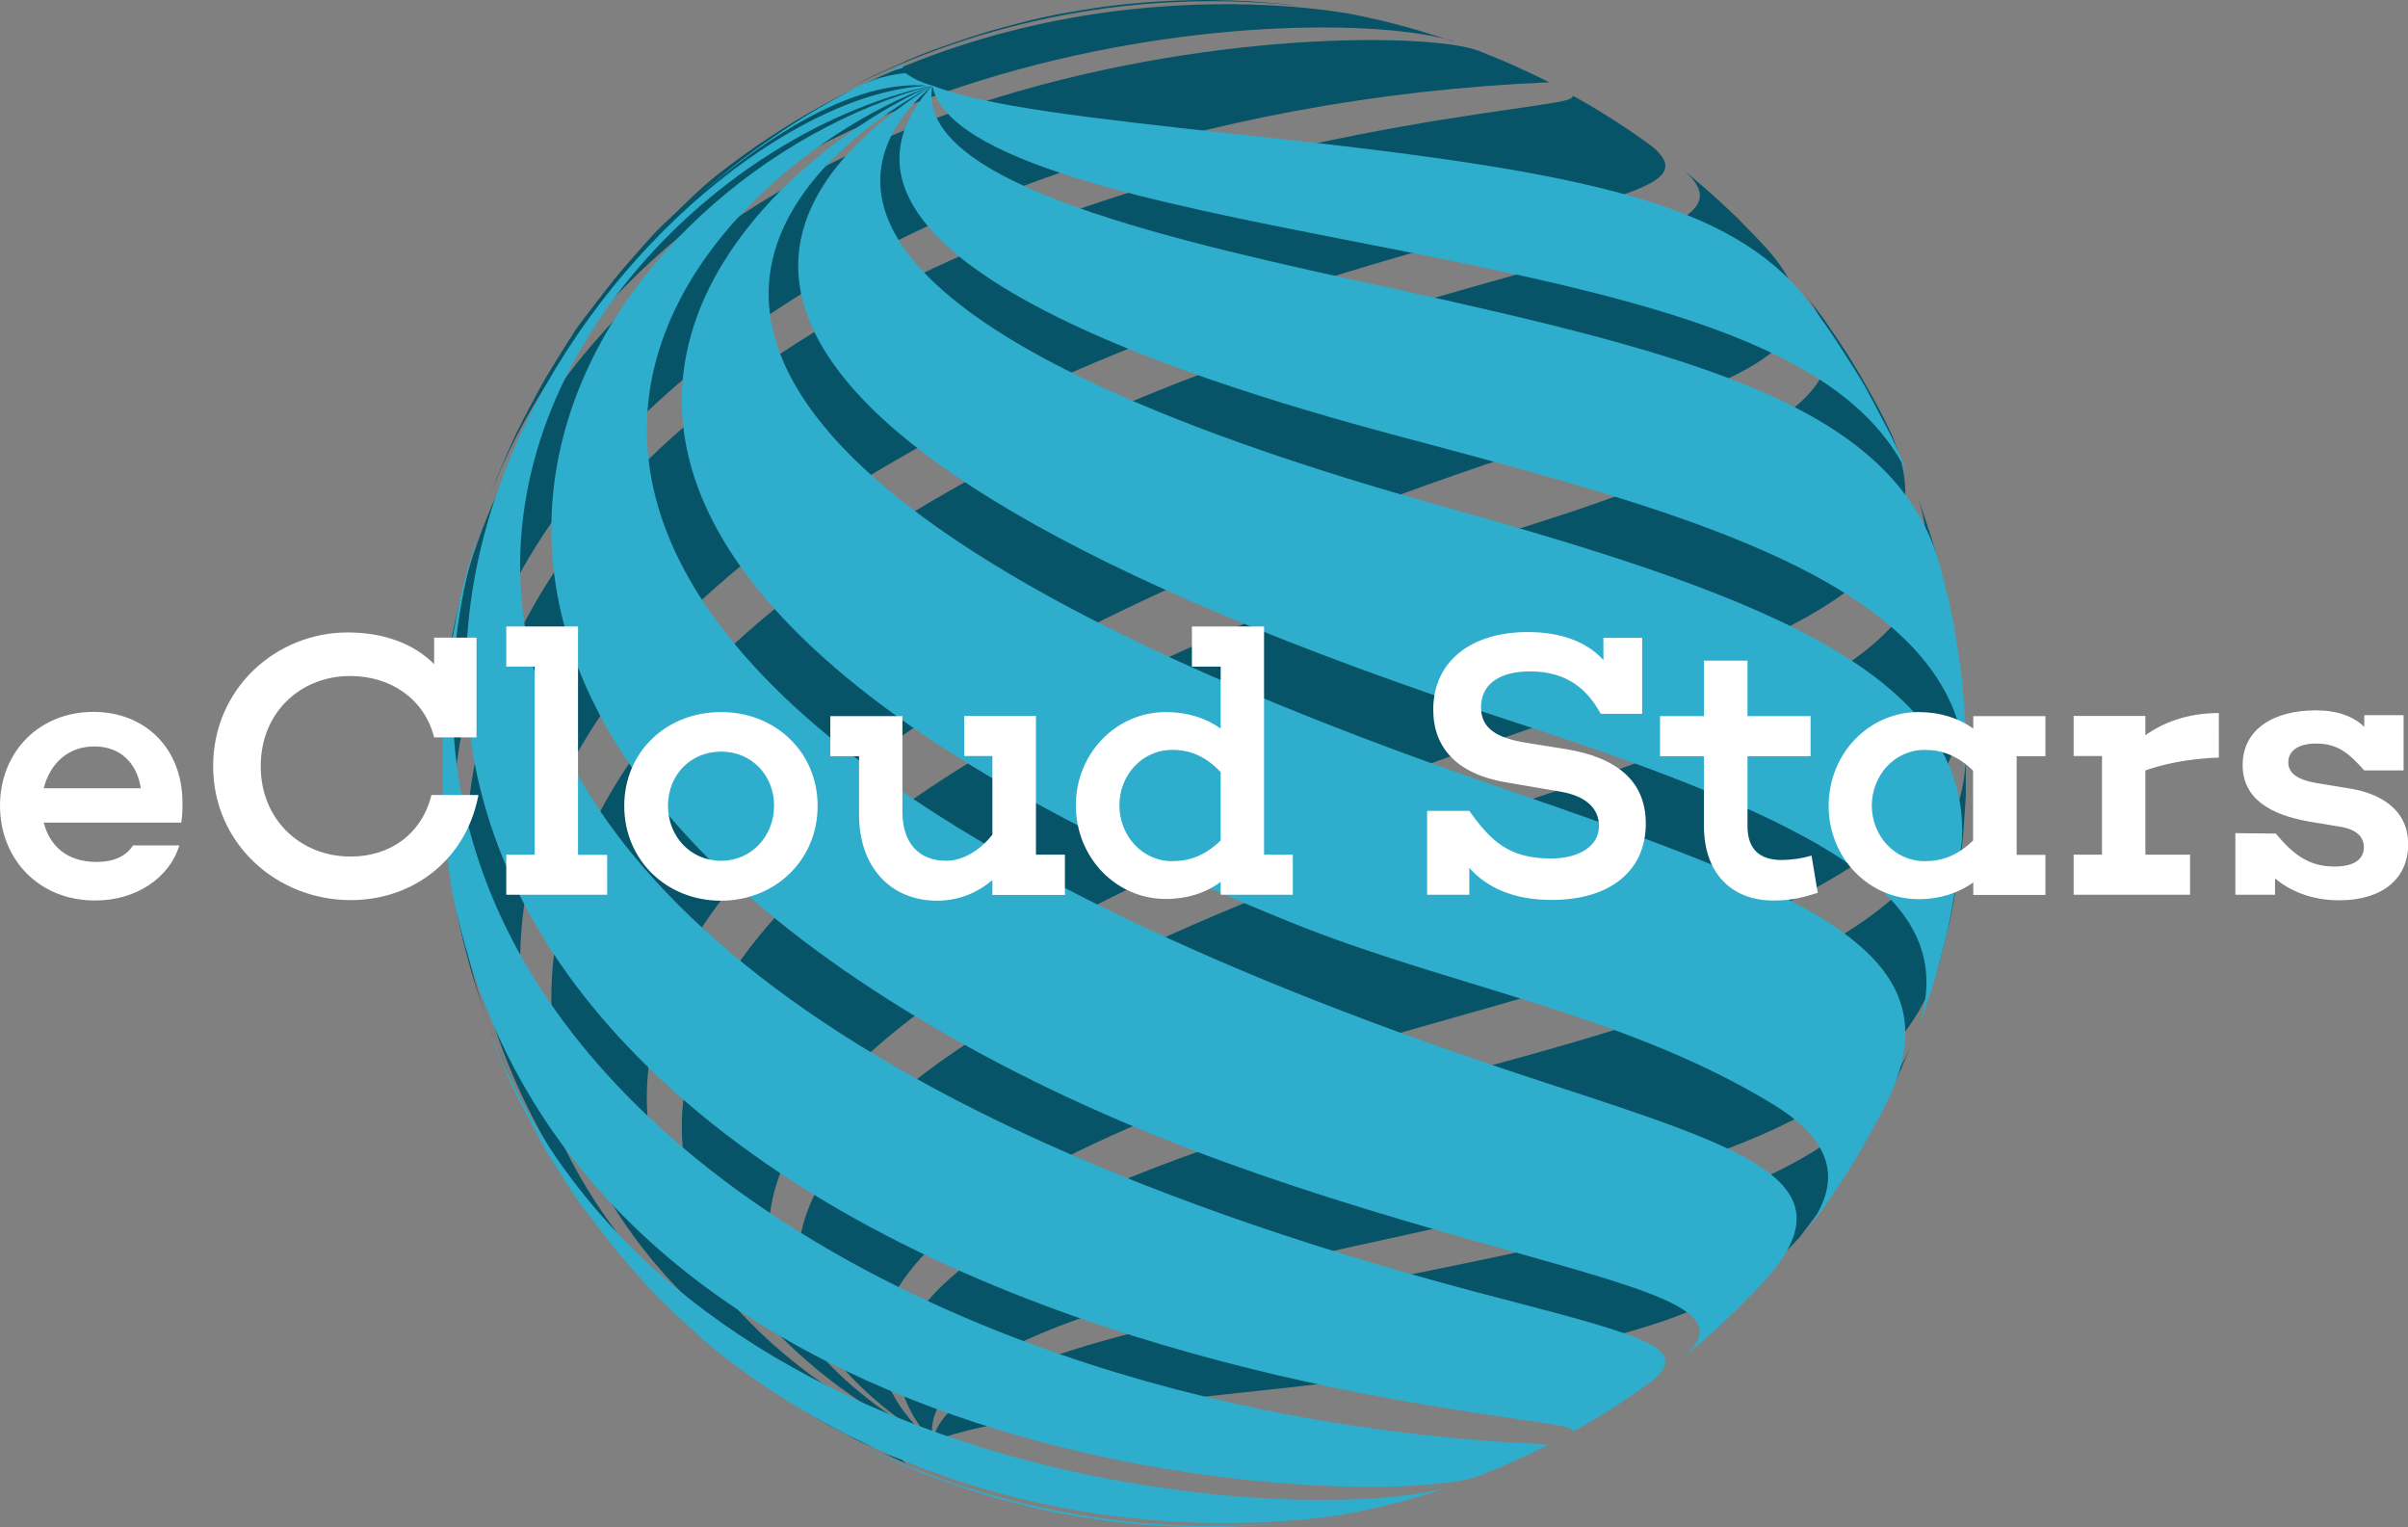 <?xml version="1.0" encoding="utf-8"?>
<!-- Generator: Adobe Illustrator 25.2.3, SVG Export Plug-In . SVG Version: 6.00 Build 0)  -->
<svg version="1.1" id="Layer_1" xmlns="http://www.w3.org/2000/svg" xmlns:xlink="http://www.w3.org/1999/xlink" x="0px" y="0px"
	 viewBox="0 0 1255.2 795.8" style="enable-background:new 0 0 1255.2 795.8;" xml:space="preserve">
<rect x="0" y="0" width="1255.2" height="795.8" fill="#808080" stroke="none"/>
<style type="text/css">
	.st0{clip-path:url(#SVGID_2_);}
	.st1{fill:#075368;}
	.st2{clip-path:url(#SVGID_4_);}
	.st3{clip-path:url(#SVGID_6_);}
	.st4{clip-path:url(#SVGID_8_);}
	.st5{fill:#2EAECC;}
	.st6{clip-path:url(#SVGID_10_);}
	.st7{clip-path:url(#SVGID_12_);}
	.st8{fill:#FFFFFF;}
</style>
<g>
	<defs>
		<rect id="SVGID_1_" x="438.6" width="238" height="763.9"/>
	</defs>
	<clipPath id="SVGID_2_">
		<use xlink:href="#SVGID_1_"  style="overflow:visible;"/>
	</clipPath>
	<g class="st0">
		<path class="st1" d="M470.3,760.4c0.6,1.4,1.7,2.4,3.1,2.8l-7-3.2c-3-1.3-7-3.2-10.1-4.6C460.8,757.6,465.5,759.3,470.3,760.4
			L470.3,760.4z M439.6,47.4c4.9-2.5,11.4-5.9,16.3-8.3c19.5-8.7,19.5-8.9,30.3-13c19.9-7,20.3-7,31.7-10.5
			c20.2-5.4,21-5.6,33.1-8.1c7-1.2,16.5-2.9,23.7-3.9c18.8-2.5,37.8-3.7,56.8-3.6c17.7,0.4,21,0.6,38.5,2.2l6.4,0.8
			C594.8-5.7,512.5,9.7,439.6,47.4L439.6,47.4z"/>
	</g>
</g>
<path class="st1" d="M486,751.2c-5,1.3-9.8,3.5-14,6.5c-10.8-1-21.3-4.4-30.6-10.1l-9.7-5c-15.9-9.1-31.2-19.2-45.8-30.3
	c-6.4-5.1-14.9-12-21-17.3c48.5,41.2,89.2,60.1,121.2,56L486,751.2z M253.6,263l5.1-13.4c8.8-20.6,8.8-20.6,14-30.9
	c10.3-19.5,10.3-19.5,16.2-29.1c11.4-18.4,11.4-18.4,18.4-27.4c13.2-17.2,13.2-17.2,20.5-25.6c14-16,14-16,22.3-23.7
	c15.4-14.9,15.4-14.9,23.9-21.9C520.7-23.6,687.3,4.1,705.8,7.6c4.5,1,10.6,2.2,15.1,3.3c12.5,3.2,12.5,3.2,19,5.1
	c11.3,3.5,11.3,3.5,17,5.4h0.7C681-1.4,343.8,18.8,253.6,263z"/>
<g>
	<defs>
		<rect id="SVGID_3_" x="230.5" y="19.9" width="577.1" height="542"/>
	</defs>
	<clipPath id="SVGID_4_">
		<use xlink:href="#SVGID_3_"  style="overflow:visible;"/>
	</clipPath>
	<g class="st2">
		<path class="st1" d="M266.1,561.7c-3-7-7-16.2-9.7-23.3c-7-19.7-7-20-10.4-30.9c-5.5-20.2-5.5-20.6-7.8-31.5
			c-3.8-20.6-3.9-21-5.2-32c-2.1-21-2.1-21-2.5-32.4v-32.5c1.4-21,1.5-21.6,2.9-32.6l2.3-15.5C298,18.2,721.5,8.1,770.6,26.4
			l2.2,0.9c10.1,4.1,10.9,4.4,15.8,6.6c10.7,4.9,10.9,5,16.4,7.7l2.5,1.3C447.5,58,136.3,274.6,266.1,561.7z"/>
	</g>
</g>
<path class="st1" d="M486,751.2c-131.7-3.2-383.9-289.8-142.5-517C485.1,101.1,712.5,67.8,787.2,57c31-4.5,31.1-4.7,32.9-7l2.7,1.5
	c13.4,7.6,26.4,16,38.9,25.2c18.6,16.3-2.2,22.6-77.1,42C25.1,314,275,706.2,486,751.2z"/>
<path class="st1" d="M486,751.2c-169.2-44.8-349.6-290.6,7.9-494.8c95.9-54.7,192.1-84.1,290.5-111.6c85.4-24,120.8-33.8,91.6-57.5
	c12.8,10.7,15.8,13.2,28.5,25.2c6,6.1,14,14,19.5,20.6c38.5,47.5-14,64.6-118.2,98.5C112.3,457.4,357.9,705,486,751.2z"/>
<path class="st1" d="M486,751.2c-86-36.6-323.3-229.3,186.4-436c82.9-33.6,173.2-47.4,251-94.6c41-24.8,31.7-48.2,17.2-67.8
	c3.2,4.4,7.6,10,10.7,14.4c11.5,16.8,12.1,17.9,18.5,28.6c10.2,18,10.5,18.7,15.7,29.5l1,2.2c30.6,73.1-45,102.8-205.1,157.8
	C234.4,573.5,417.2,712.9,486,751.1V751.2z"/>
<path class="st1" d="M486,751.2C394.5,694,312.6,574.5,791.9,418.6c179.2-58.3,229.6-97.4,207.2-161.1c3.1,8.7,7,20.5,9.7,29.3
	c5.5,20.2,5.6,20.5,7.8,31.5c3.7,20.6,3.8,21,5.1,32l0.9,8.2c4.3,89.4-115.8,130.2-273.2,174.2C396.9,631.5,447.5,718.4,486,751.2z"
	/>
<g>
	<defs>
		<rect id="SVGID_5_" x="468.6" y="393.9" width="556.1" height="358"/>
	</defs>
	<clipPath id="SVGID_6_">
		<use xlink:href="#SVGID_5_"  style="overflow:visible;"/>
	</clipPath>
	<g class="st3">
		<path class="st1" d="M486,751.2c-85.6-95,172.8-164.1,257.7-186.9c136.7-36.6,278.3-74.5,281-169.5v20.3
			c-1.4,21-1.4,21.6-2.8,32.6c-3.2,21-3.3,21.5-5.6,32.5c-1.9,8.1-4.5,18.8-7,26.8c-26.7,77.1-125.1,103.5-283.9,138.2
			c-110.7,24.2-248.5,54.3-239.2,105.9H486z"/>
		<path class="st1" d="M486,751.2c7.8-39.7,117.3-61.2,214-80.1c148.2-29,265.2-51.9,296.3-126.7c-8.8,21-8.8,21-14,30.9
			c-10.3,19.5-10.3,19.5-16.3,29.2c-11.8,18.4-11.8,18.4-18.3,27.5l-9.5,12.6c-42,47.7-120.2,63-290.3,81.1
			c-82.3,8.8-134.2,14.6-162,25.5L486,751.2z"/>
	</g>
</g>
<g>
	<defs>
		<rect id="SVGID_7_" x="438.6" y="31.9" width="238" height="763.9"/>
	</defs>
	<clipPath id="SVGID_8_">
		<use xlink:href="#SVGID_7_"  style="overflow:visible;"/>
	</clipPath>
	<g class="st4">
		<path class="st5" d="M470.3,35.5c0.5-1.4,1.7-2.4,3.1-2.7l-7,3.1l-10.1,4.6C460.8,38.2,465.5,36.5,470.3,35.5L470.3,35.5z
			 M439.6,748.6c4.9,2.5,11.4,5.8,16.3,8.2c19.2,8.7,19.5,8.9,30.3,13c19.9,7,20.3,7,31.7,10.6c20.2,5.3,21,5.5,33.1,8
			c7,1.3,16.5,2.9,23.7,3.9c18.8,2.5,37.8,3.7,56.8,3.6c17.7-0.4,21-0.6,38.5-2.2l6.5-0.7C594.8,801.6,512.5,786.1,439.6,748.6z"/>
	</g>
</g>
<path class="st5" d="M486,44.6c-5-1.3-9.8-3.5-14-6.5c-10.8,1-21.3,4.5-30.6,10.1l-9.4,5.2c-16,9.1-31.3,19.2-45.9,30.3
	c-6.5,5-14.9,12-21,17.3c48.5-41.2,89.3-60.2,121.2-56L486,44.6z M253.6,532.8l5.1,13.7c8.8,21,8.8,21,14,30.9
	C283,597,283,597,288.9,606.5c11.4,18.1,11.4,18.1,18.4,27.2c13.2,17.2,13.2,17.2,20.5,25.6c14,15.9,14,15.9,22.3,23.6
	c15.6,14.6,15.6,14.6,24.1,21.7c146.5,115.2,313.1,87.2,331.6,83.7c4.5-1,10.6-2.2,15.1-3.3c12.5-3.2,12.5-3.2,19-5.1
	c11.3-3.4,11.3-3.4,17-5.4h0.7c-76.5,23-413.8,2.9-503.9-241.4V532.8z"/>
<g>
	<defs>
		<rect id="SVGID_9_" x="230.5" y="233.9" width="577.1" height="542"/>
	</defs>
	<clipPath id="SVGID_10_">
		<use xlink:href="#SVGID_9_"  style="overflow:visible;"/>
	</clipPath>
	<g class="st6">
		<path class="st5" d="M266.1,234.1c-3,7-7,16.2-9.7,23.3c-7,19.7-7,20.1-10.4,31c-5.5,20.2-5.5,20.6-7.8,31.5
			c-3.8,20.5-3.9,21-5.2,31.9c-2.1,21-2.1,21-2.5,32.4v32.5c1.4,21,1.5,21.6,2.9,32.6l2.3,15.4c62.2,312.8,485.6,323,534.8,304.6
			l2.2-0.9c10.1-4.1,10.9-4.3,15.8-6.6c10.7-4.8,10.9-5,16.4-7.7l2.5-1.3c-360.3-15-671.2-231.8-541.4-518.5L266.1,234.1z"/>
	</g>
</g>
<path class="st5" d="M486,44.6c-131.7,3.2-383.9,289.8-142.5,517c141.6,133.1,369,166.5,443.7,177.4c31,4.5,31.1,4.6,32.9,7l2.7-1.5
	c13.5-7.6,26.4-16,38.9-25.2c18.6-16.2-2.2-22.5-77.1-42C25.1,481.9,275,89.6,486,44.6z"/>
<path class="st5" d="M486,44.6c-169.2,44.8-349.6,290.6,7.9,494.9c95.8,54.8,192.1,84.1,290.4,111.6c85.4,24,120.8,33.8,91.6,57.6
	c12.8-10.7,15.8-13.2,28.5-25.3c6-6.1,14-14,19.5-20.6c38.5-47.5-14-64.5-118.2-98.5C112.4,338.4,357.9,91.1,486,44.6z"/>
<path class="st5" d="M486,44.6c-86,36.6-323.3,229.3,186.4,435.9c82.9,33.6,173.2,47.4,251,94.5c41,24.8,31.7,48.2,17.2,67.8
	c3.2-4.3,7.6-10,10.7-14.4c11.5-16.8,12.1-17.9,18.5-28.7c10.2-18,10.5-18.7,15.7-29.4l1-2.2c30.6-73.2-45-102.9-205.1-157.9
	C234.4,222.2,417,82.8,486,44.6z"/>
<path class="st5" d="M486,44.6c-91.5,57.3-173.3,176.7,306,332.6c179.2,58.3,229.6,97.5,207.2,161.1c3.1-8.7,7-20.4,9.7-29.2
	c5.5-20.2,5.6-20.6,7.8-31.5c3.7-20.6,3.8-21,5.1-32l0.9-8.1c4.3-89.5-115.8-130.3-273.2-174.3C396.9,164.4,447.5,77.4,486,44.6z"/>
<g>
	<defs>
		<rect id="SVGID_11_" x="468.6" y="43.9" width="556.1" height="357"/>
	</defs>
	<clipPath id="SVGID_12_">
		<use xlink:href="#SVGID_11_"  style="overflow:visible;"/>
	</clipPath>
	<g class="st7">
		<path class="st5" d="M486,44.6c-85.6,95,172.8,164.2,257.7,186.6c136.7,36.6,278.1,74.5,281,169.5v-20.4
			c-1.4-21-1.4-21.6-2.8-32.6c-3.2-21-3.3-21.6-5.6-32.6c-1.9-8.1-4.5-18.8-7-26.8C982.5,211.4,884.2,185,725.4,150.2
			C614.5,126.1,476.7,96.3,486,44.6z"/>
		<path class="st5" d="M486,44.6c7.8,39.5,117.3,61.2,214,80.1c148.2,29,265.2,52,296.3,126.7c-8.8-21-8.8-21-14-30.9
			c-10.3-19.6-10.3-19.6-16.3-29.2c-11.8-18.4-11.8-18.4-18.3-27.4l-9.6-12.5c-42-47.8-120.1-63.1-290.3-81.1
			C565.6,61.3,513.8,55.4,486,44.6z"/>
	</g>
</g>
<path class="st8" d="M1207,408c-10.9-2-14.2-5.9-14.2-10.8c0-5.1,4.1-9.7,14.5-9.7c11.7,0,17.4,5.5,25.1,14h20.5v-28.8h-20.5v6.1
	c-5.7-5.5-14-8.6-25.4-8.6c-21.7,0-38,9.8-38,28.5c0,17.4,14.2,25.8,34.3,29.4l16.9,2.8c8.5,1.5,12,5.5,12,10.6s-3.4,10.1-15.4,10.1
	c-14.3,0-22.4-7.5-30.7-17.4l-0.2,0.2l-20.7-0.2v32.1h20.7v-8.5c7.3,6.1,18.4,11.4,33.5,11.4c22.7,0,35.9-11.6,35.9-29.1
	c0-18.5-14.8-26.4-29.5-29L1207,408z M1156.6,371.6c-16.2,0-29,4.9-38.3,11.6v-10.1h-37.4v20.9h14.8v51.4h-14.8v20.9h60.7v-20.9
	h-23.3v-43.9c8.9-3.1,21.5-6.1,38.3-6.7L1156.6,371.6z M1003.3,448.8c-16,0-27.6-13.6-27.6-28.9c0-15.6,11.7-29.1,27.6-29.1
	c8.9,0,17.2,3,25.2,10.8V438C1020.5,445.9,1012.2,448.8,1003.3,448.8L1003.3,448.8z M1051.2,394.1h15v-20.9h-37.6v6.5
	c-7.7-5.5-17.3-8.6-28.5-8.6c-26,0-46.9,21.7-46.9,48.9c0,27,20.8,48.6,46.9,48.6c11.2,0,20.8-3.2,28.5-8.7v6.5h37.6v-20.9h-15
	V394.1z M944.3,445.9c-5.1,1.5-10.3,2.2-15.5,2.3c-11.2,0-17.9-5.3-17.9-17.7v-36.4h32.9v-20.9h-32.9v-28.9h-22.7v28.9h-22.9v20.9
	h22.9v36.4c0,24.1,14,38.8,36.1,38.8c8,0,13-0.8,23.2-4L944.3,445.9z M795.6,387.1c-15.6-2.5-23.6-7.6-23.6-18.5
	c0-11.6,9-18.7,25.6-18.7c20,0,30.3,10.2,36.8,22.1H856v-39.6h-20.2v11.6c-9-9.9-22.7-14.6-39.4-14.6c-30.5,0-49.3,16-49.3,40.4
	c0,20.3,12.8,34.1,39.6,38.2l25.8,4.4c16.1,2.5,21,10.4,21,18.1c0,10.2-10,16.9-25,16.9c-21.9,0-31.3-9-42.6-24.8h-22v43.7h22v-14
	c9.1,10.2,22.9,16.7,42.9,16.7c30.6,0,49.1-15.2,49.1-39.8c0-22.3-15.3-34.5-41.7-38.8L795.6,387.1z M611.1,448.8
	c-16,0-27.6-13.6-27.6-29.1s11.6-28.9,27.6-28.9c8.8,0,17.1,3,25.2,11.6V438C628.2,445.9,619.9,448.8,611.1,448.8L611.1,448.8z
	 M673.9,445.4h-15V326.5h-37.6v20.9h15v32.3c-7.7-5.5-17.4-8.6-28.6-8.6c-26,0-46.9,21.7-46.9,48.6c0,27.2,20.9,48.8,46.9,48.8
	c11.2,0,20.9-3.2,28.6-8.9v6.7h37.6L673.9,445.4z M555.1,445.4H540v-72.3h-37.4v20.9h14.7V435c-7.1,8.9-16,13.6-24.1,13.6
	c-14.1,0-22.8-9.2-22.8-25.4v-50h-37.6v20.9h15v30.6c0,27,16.3,44.7,40.7,44.7c11.2,0,20.7-4,28.8-10.7v7.7h37.8L555.1,445.4z
	 M376,448.6c-16.2,0-27.8-12.8-27.8-28.7s11.6-28.2,27.8-28.2c15.8,0,27.5,12.4,27.5,28.2S391.7,448.6,376,448.6z M375.8,371.1
	c-28.4,0-50.4,20.7-50.4,48.9s22,49.4,50.4,49.4c28.2,0,50.4-21.1,50.4-49.4S403.9,371,375.8,371.1L375.8,371.1z M316.5,445.5h-15.2
	V326.5h-37.4v20.9h14.8v98h-14.8v20.9h52.6L316.5,445.5z M224.9,414.3c-5,20.3-21.5,32.1-42.1,32.1c-26.2,0-46.9-19.3-46.9-47.1
	s20.5-47,46.7-47c20.9,0,38.6,11.8,43.7,32h22.1v-52h-22.1v13.8c-10.8-10.8-26.5-16.5-45-16.5c-37.6,0-70.2,29.4-70.2,69.7
	s33.1,69.8,71.7,69.8c33.2,0,60.4-21.7,66.6-54.8L224.9,414.3z M49.2,389c14,0,22.3,9.2,24.2,21.8H22.8
	C25.8,398.8,34.7,389,49.2,389z M95.1,418.2c0-28-19.3-47.2-46.4-47.2C20.3,371,0,392,0,419.9c0,27.5,19.9,49.4,49.6,49.4
	c21.2,0,38.6-11.6,43.9-28.7H69.3c-3.5,5.6-10,8.6-18.9,8.6c-16,0-24.6-8.8-27.6-20.5h71.7C95,425.2,95.2,421.8,95.1,418.2
	L95.1,418.2z"/>
</svg>
